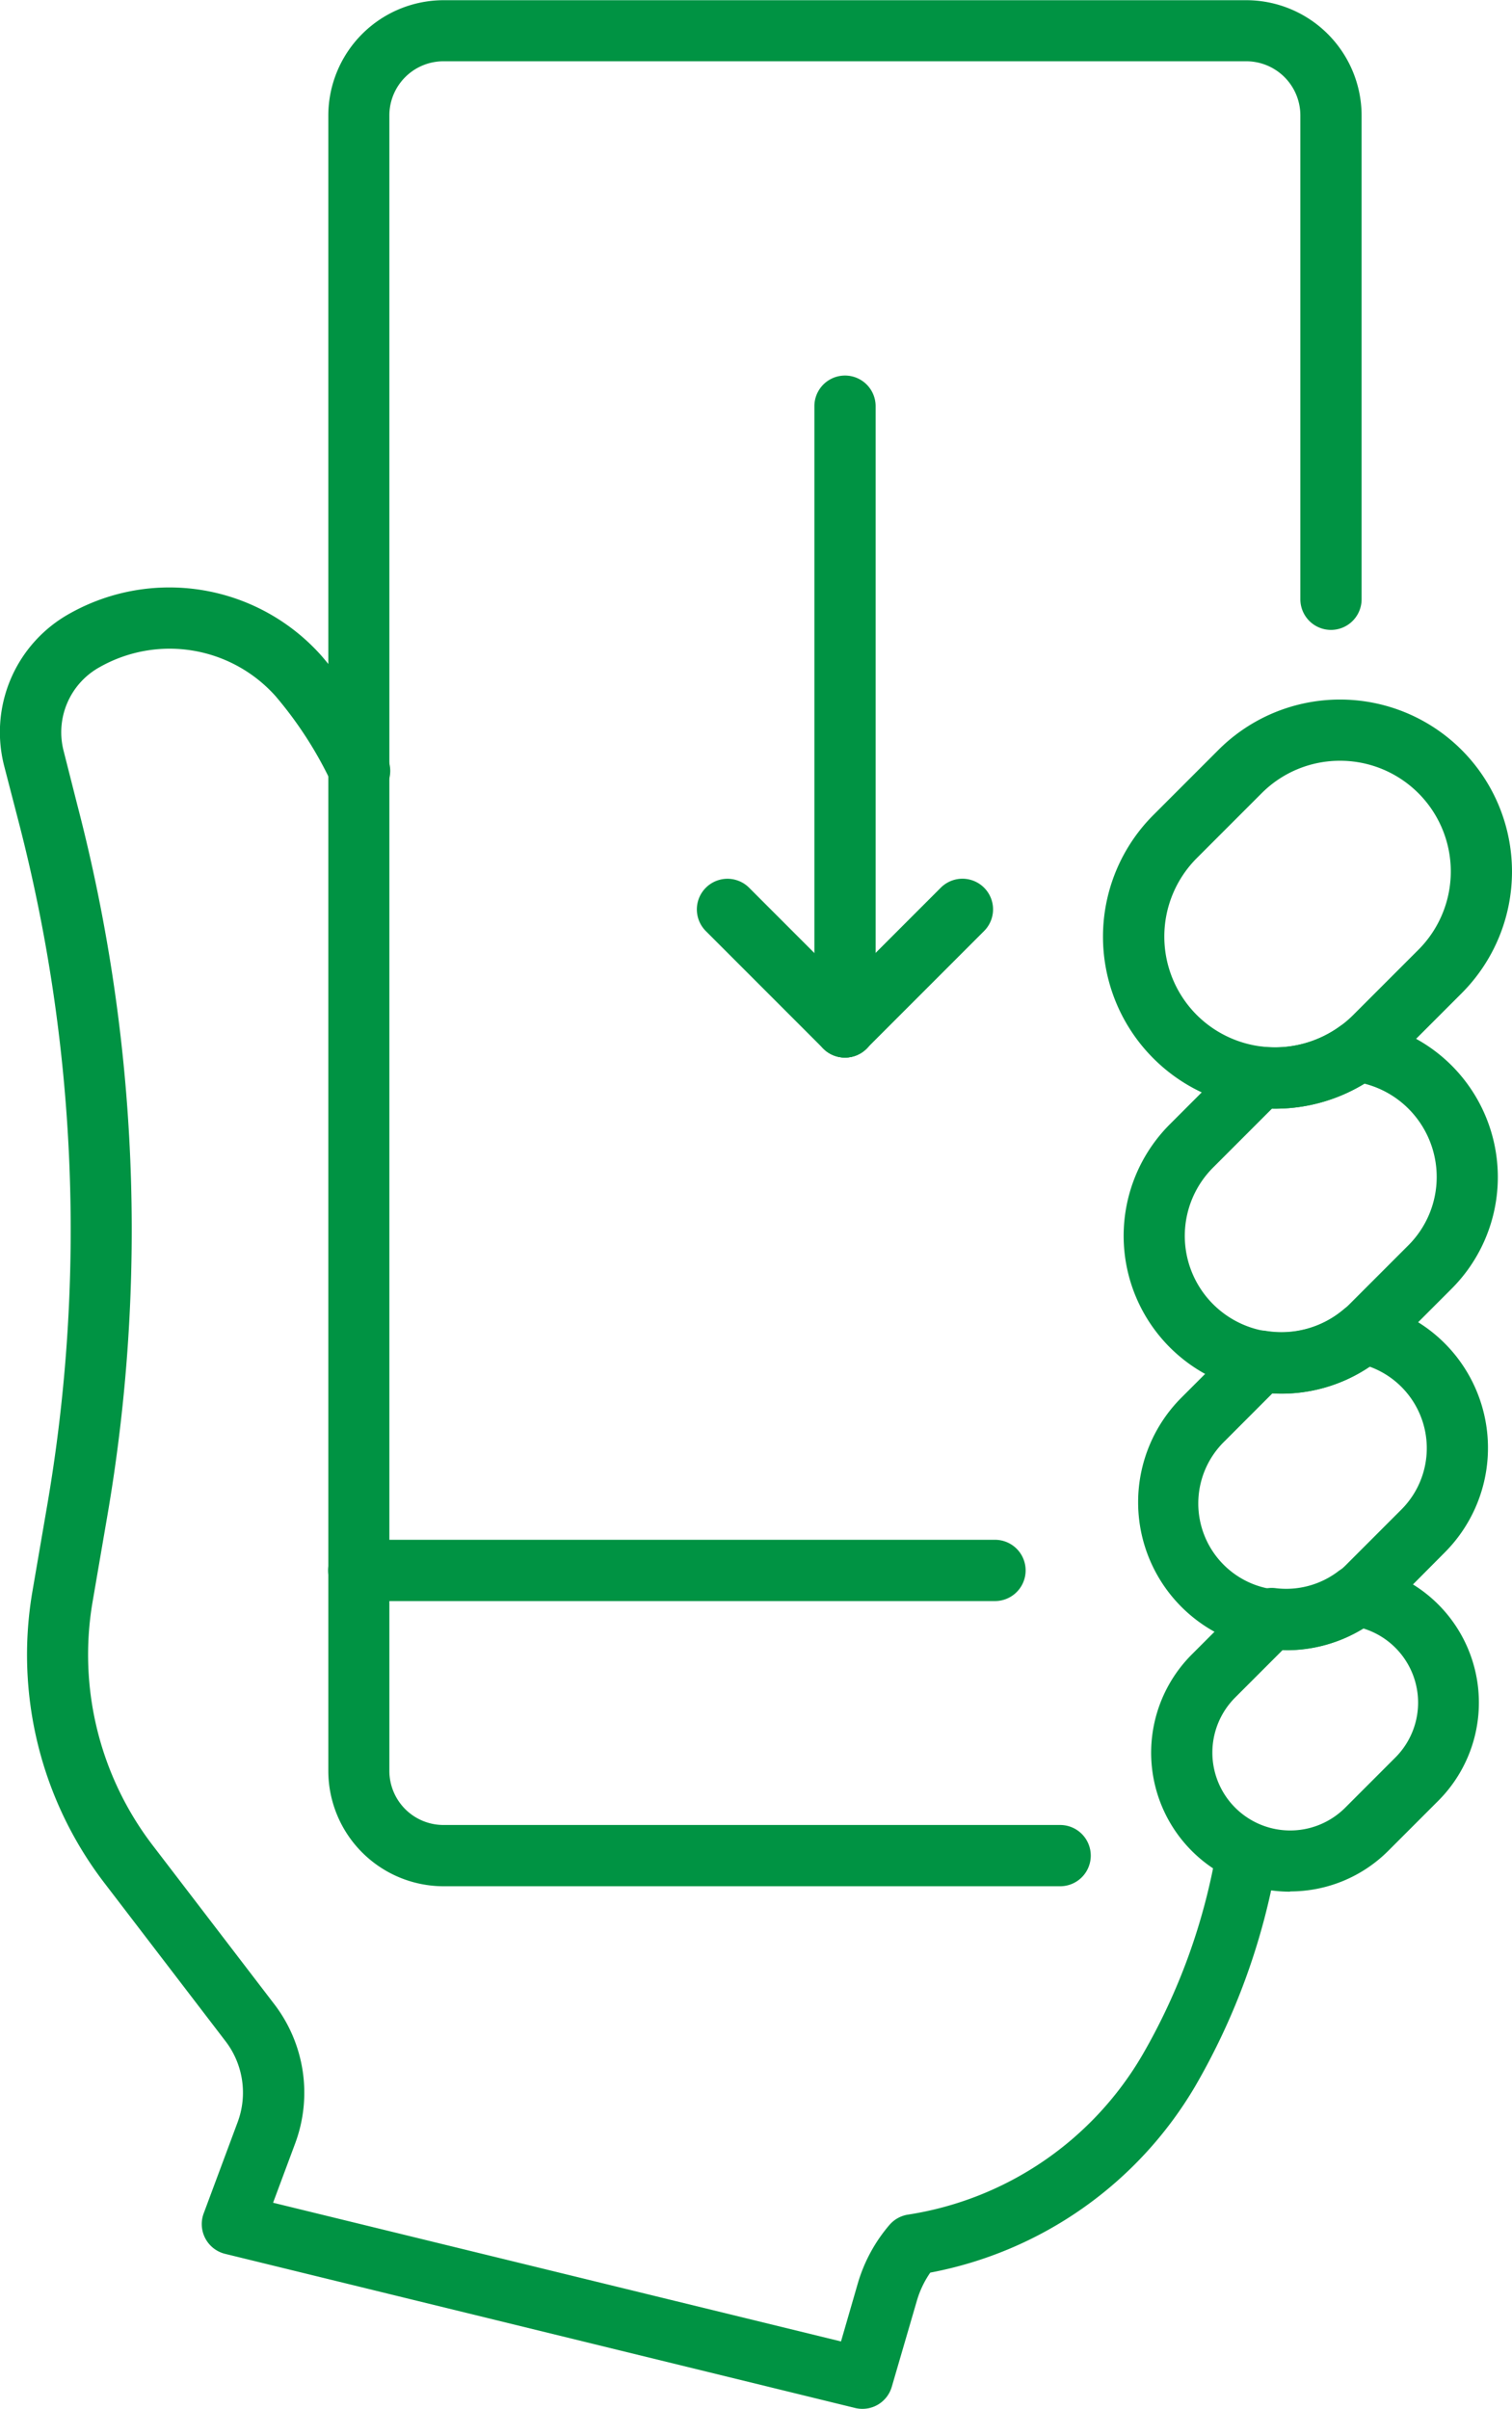 <svg id="Group_6907" data-name="Group 6907" xmlns="http://www.w3.org/2000/svg" xmlns:xlink="http://www.w3.org/1999/xlink" width="30.22" height="48.12" viewBox="0 0 30.22 48.12">
  <defs>
    <clipPath id="clip-path">
      <rect id="Rectangle_4618" data-name="Rectangle 4618" width="30.22" height="48.12" fill="#009343"/>
    </clipPath>
  </defs>
  <g id="Group_6906" data-name="Group 6906" transform="translate(0 0)">
    <g id="Group_6905" data-name="Group 6905" clip-path="url(#clip-path)">
      <path id="Path_4699" data-name="Path 4699" d="M174.847,37.684H162.52a2.307,2.307,0,0,1-2.3-2.3V2.308a2.307,2.307,0,0,1,2.3-2.3h16.052a2.307,2.307,0,0,1,2.3,2.3v9.667a.612.612,0,1,1-1.224,0V2.308a1.082,1.082,0,0,0-1.08-1.08H162.52a1.082,1.082,0,0,0-1.08,1.08V35.38a1.082,1.082,0,0,0,1.08,1.08h12.327a.612.612,0,0,1,0,1.224" transform="translate(-153.658 -0.004)" fill="#009343"/>
      <path id="Path_4700" data-name="Path 4700" d="M541.99,349.538a3.426,3.426,0,0,1-2.43-1.005h0a3.437,3.437,0,0,1,0-4.861l1.3-1.3a3.437,3.437,0,0,1,4.861,4.861l-1.3,1.3a3.427,3.427,0,0,1-2.43,1.005m1.3-6.95a2.206,2.206,0,0,0-1.565.647l-1.3,1.3a2.216,2.216,0,0,0,0,3.13h0a2.215,2.215,0,0,0,3.13,0l1.3-1.3a2.212,2.212,0,0,0-1.565-3.777" transform="translate(-516.508 -327.391)" fill="#009343"/>
      <path id="Path_4701" data-name="Path 4701" d="M25.031,311.466a.612.612,0,0,0-.717.485,12.3,12.3,0,0,1-1.476,4.088,6.589,6.589,0,0,1-4.7,3.2.612.612,0,0,0-.357.2,3.15,3.15,0,0,0-.639,1.182l-.333,1.15L5.458,319l.437-1.173a2.906,2.906,0,0,0-.418-2.8l-2.428-3.17a6.263,6.263,0,0,1-1.2-4.853l.292-1.7a33.675,33.675,0,0,0-.6-14.243L1.272,290a1.487,1.487,0,0,1,.721-1.676,2.839,2.839,0,0,1,3.517.583,7.789,7.789,0,0,1,1.108,1.714.612.612,0,1,0,1.1-.529,9,9,0,0,0-1.283-1.983A4.068,4.068,0,0,0,1.4,287.25a2.71,2.71,0,0,0-1.315,3.055l.277,1.069A32.459,32.459,0,0,1,.938,305.1l-.292,1.7a7.491,7.491,0,0,0,1.431,5.8l2.428,3.17a1.689,1.689,0,0,1,.243,1.625l-.677,1.818a.612.612,0,0,0,.428.808L17.091,323.1a.611.611,0,0,0,.733-.424l.5-1.714a1.933,1.933,0,0,1,.269-.566,7.829,7.829,0,0,0,5.292-3.718,13.5,13.5,0,0,0,1.634-4.5.612.612,0,0,0-.485-.717" transform="translate(0 -274.998)" fill="#009343"/>
      <path id="Path_4702" data-name="Path 4702" d="M551.875,505.507a3.151,3.151,0,0,1-2.23-5.381l1.172-1.172a3.213,3.213,0,0,1,.273-.242.611.611,0,0,1,.439-.13,2.21,2.21,0,0,0,1.512-.41.612.612,0,0,1,.444-.111,3.153,3.153,0,0,1,1.79,5.352l-1.172,1.172a3.144,3.144,0,0,1-2.23.922m-.189-5.691,0,0-1.172,1.172a1.929,1.929,0,1,0,2.728,2.728l1.172-1.172a1.929,1.929,0,0,0,0-2.728h0a1.911,1.911,0,0,0-.88-.5,3.432,3.432,0,0,1-1.845.5" transform="translate(-526.262 -477.669)" fill="#009343"/>
      <path id="Path_4703" data-name="Path 4703" d="M558.709,642.585a2.956,2.956,0,0,1-2.09-5.046l1.081-1.081c.033-.033.066-.064.1-.1a.613.613,0,0,1,.509-.152,1.925,1.925,0,0,0,1.55-.428.612.612,0,0,1,.515-.132,2.956,2.956,0,0,1,1.506,4.988L560.8,641.72a2.937,2.937,0,0,1-2.09.866m-.274-5.131-.95.951a1.732,1.732,0,1,0,2.449,2.449l1.081-1.081a1.733,1.733,0,0,0-.633-2.853,3.152,3.152,0,0,1-1.947.534" transform="translate(-533.006 -609.62)" fill="#009343"/>
      <path id="Path_4704" data-name="Path 4704" d="M564.9,770.354a2.776,2.776,0,0,1-1.963-4.739l1-1a2.808,2.808,0,0,1,.211-.191.611.611,0,0,1,.461-.133,1.722,1.722,0,0,0,1.255-.337.612.612,0,0,1,.464-.117,2.774,2.774,0,0,1,1.536,4.7l-1,1a2.769,2.769,0,0,1-1.963.812m-.147-4.824-.951.951a1.553,1.553,0,0,0,2.2,2.2l1-1a1.55,1.55,0,0,0-.639-2.58,2.931,2.931,0,0,1-1.6.431" transform="translate(-539.116 -732.566)" fill="#009343"/>
      <path id="Path_4705" data-name="Path 4705" d="M398.249,196.919a.612.612,0,0,1-.612-.612v-12.4a.612.612,0,1,1,1.224,0v12.4a.612.612,0,0,1-.612.612" transform="translate(-381.36 -175.793)" fill="#009343"/>
      <path id="Path_4706" data-name="Path 4706" d="M343.231,432.407a.61.61,0,0,1-.433-.179l-2.348-2.348a.612.612,0,0,1,.866-.865l2.348,2.348a.612.612,0,0,1-.433,1.045" transform="translate(-326.343 -411.281)" fill="#009343"/>
      <path id="Path_4707" data-name="Path 4707" d="M398.248,432.407a.612.612,0,0,1-.433-1.045l2.348-2.348a.612.612,0,0,1,.866.865l-2.348,2.348a.61.61,0,0,1-.433.179" transform="translate(-381.36 -411.281)" fill="#009343"/>
      <path id="Path_4708" data-name="Path 4708" d="M173.545,752.665H160.828a.612.612,0,0,1,0-1.224h12.717a.612.612,0,0,1,0,1.224" transform="translate(-153.658 -720.682)" fill="#009343"/>
    </g>
  </g>
</svg>
